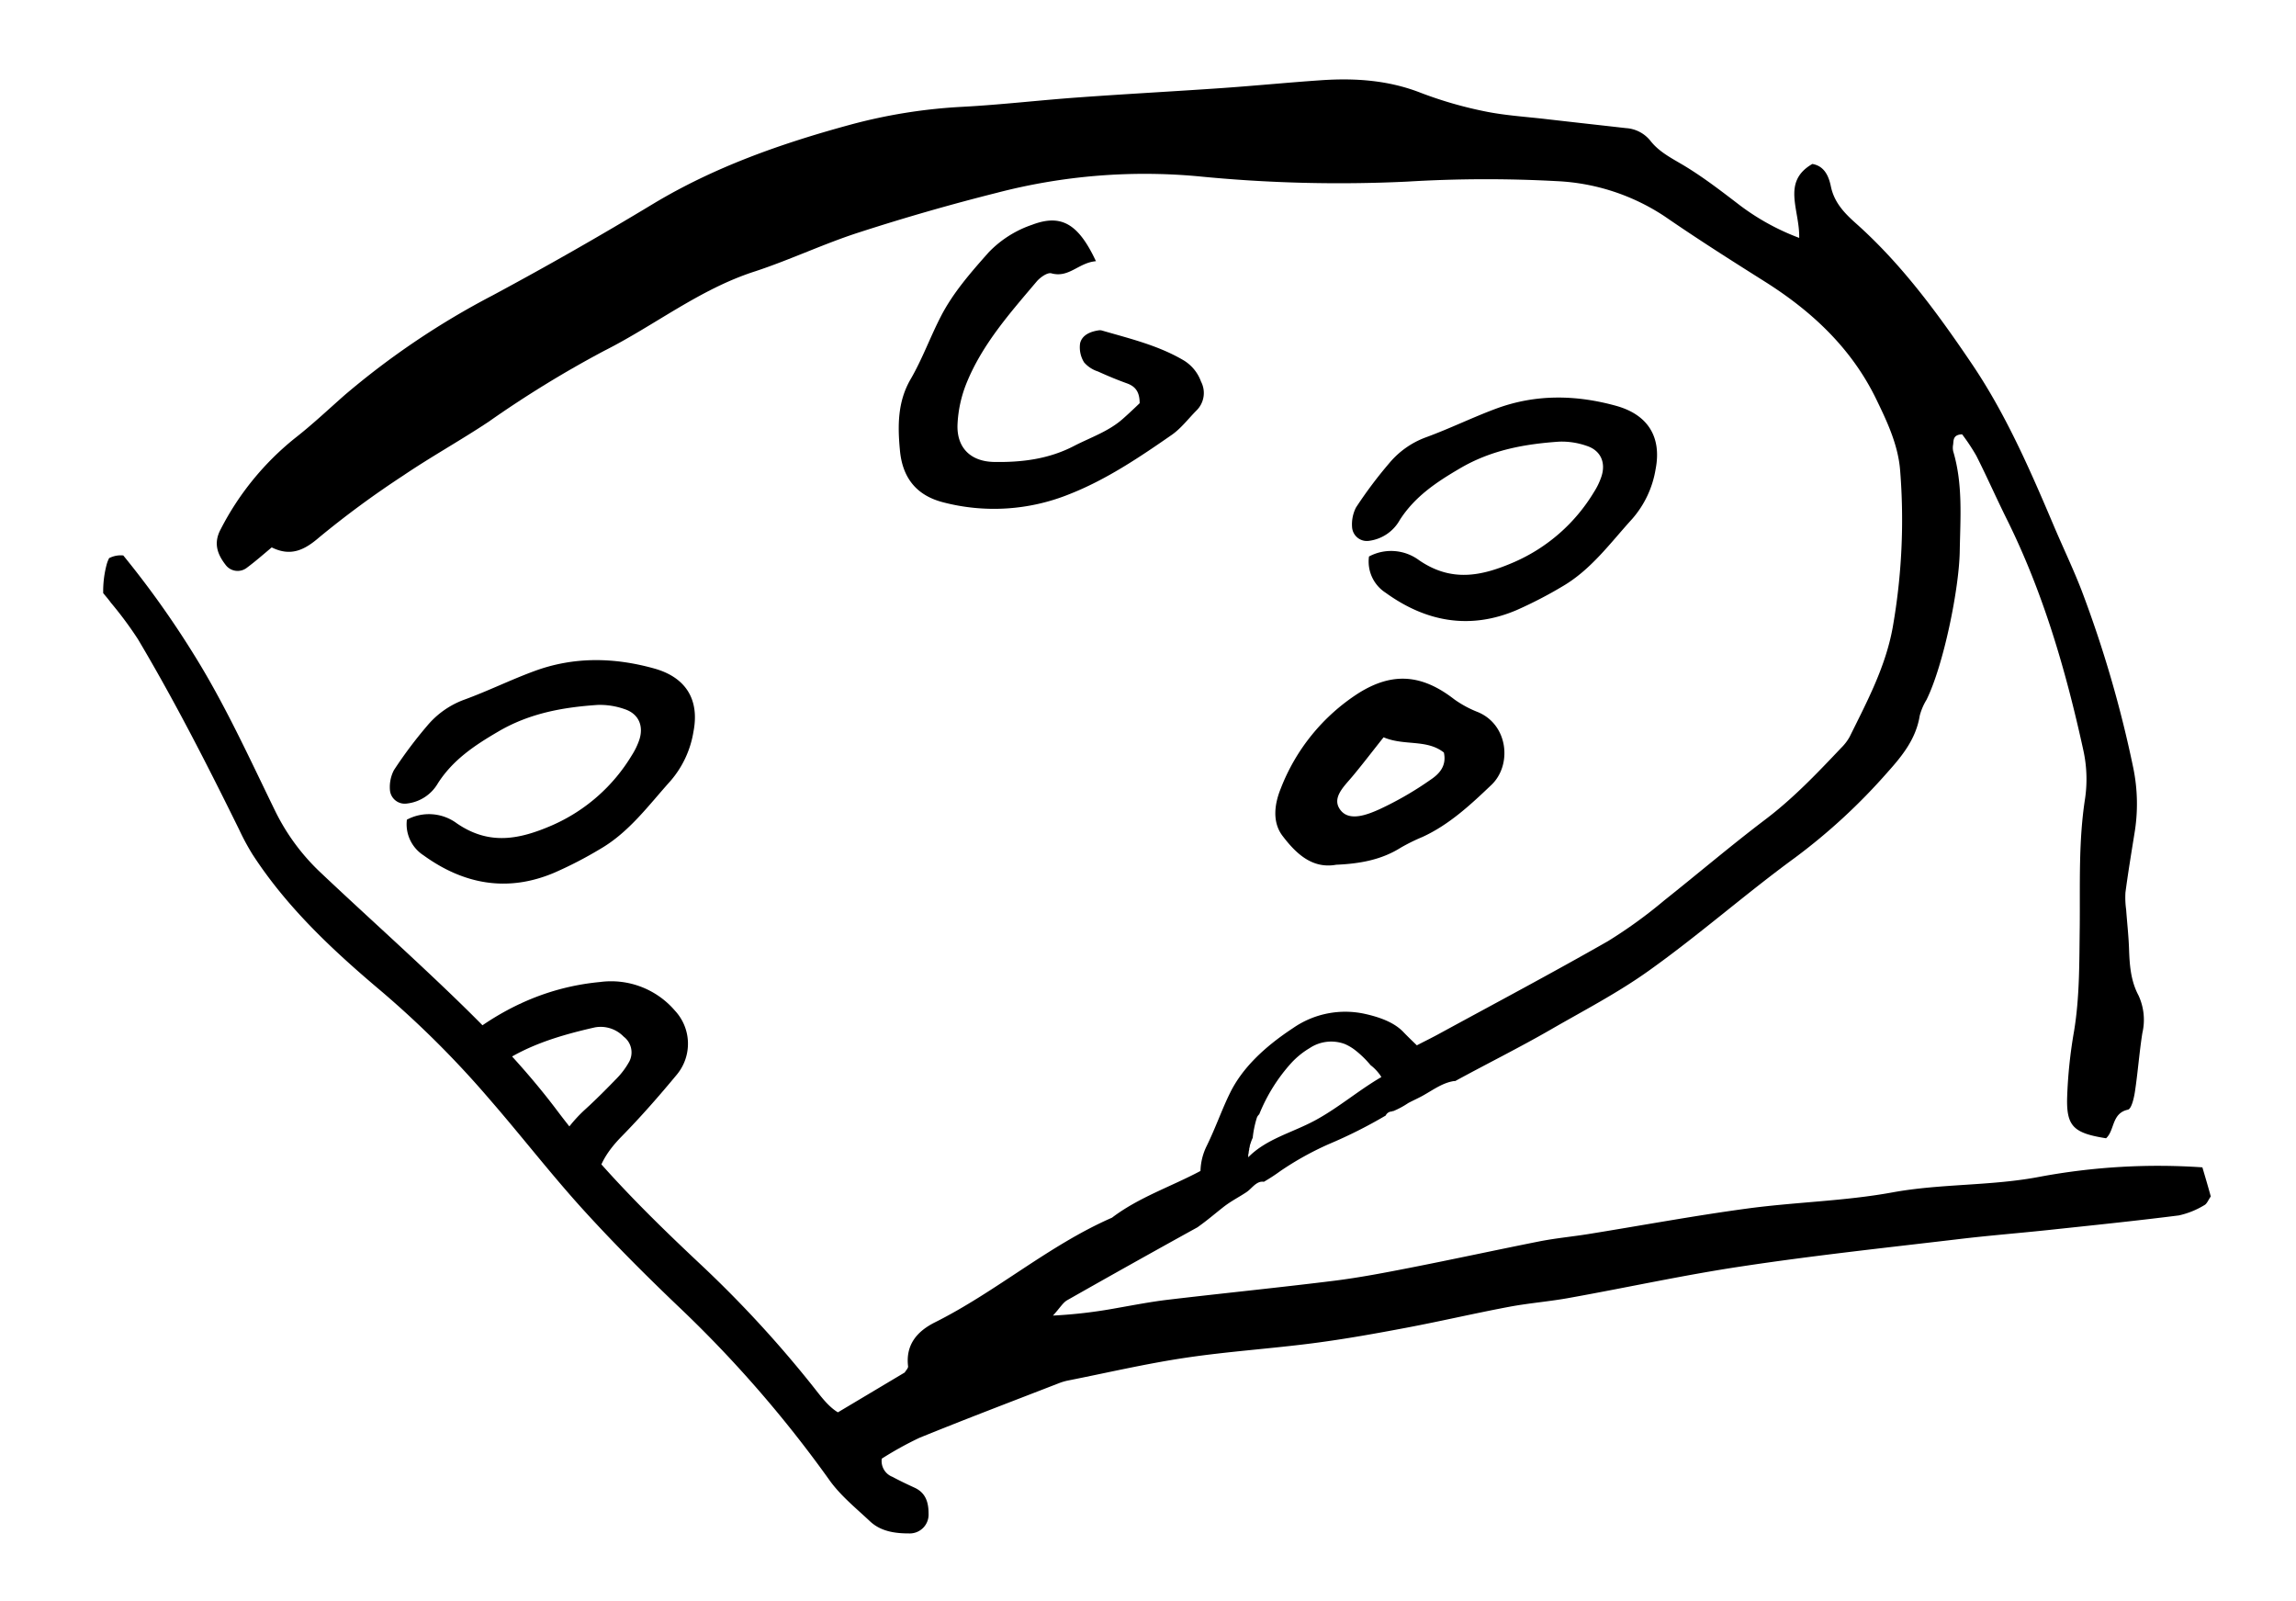 <?xml version="1.0" encoding="UTF-8"?>
<!DOCTYPE svg PUBLIC '-//W3C//DTD SVG 1.0//EN'
          'http://www.w3.org/TR/2001/REC-SVG-20010904/DTD/svg10.dtd'>
<svg data-name="Layer 1" height="297" viewBox="0 0 426.48 296.87" width="426" xmlns="http://www.w3.org/2000/svg" xmlns:xlink="http://www.w3.org/1999/xlink"
><path d="M75.58,152a8.7,8.7,0,0,1,9.3.7c6,4.1,11.55,3,17.69.34a32.48,32.48,0,0,0,14.79-13,13.15,13.15,0,0,0,1.4-2.9c.84-2.61-.17-4.84-2.77-5.68a13.71,13.71,0,0,0-5-.77c-6.48.44-12.7,1.55-18.53,5-4.38,2.56-8.35,5.23-11.12,9.55A7.63,7.63,0,0,1,75.6,149a2.76,2.76,0,0,1-3.17-2.5,6.83,6.83,0,0,1,.73-3.68,80.22,80.22,0,0,1,6.18-8.25,16.28,16.28,0,0,1,6.77-4.81c4.44-1.61,8.7-3.72,13.13-5.35,7.33-2.71,14.81-2.57,22.27-.49,5.87,1.63,8.46,5.76,7.3,11.73a18.44,18.44,0,0,1-4.34,9.24c-4,4.45-7.61,9.42-12.93,12.52a74.11,74.11,0,0,1-8.58,4.44c-8.69,3.69-16.83,2.17-24.29-3.23A6.87,6.87,0,0,1,75.58,152Z"
  /><path d="M254.29,103.12a8.72,8.72,0,0,1,9.31.7c6,4.1,11.54,3,17.68.33a32.43,32.43,0,0,0,14.8-13,12.88,12.88,0,0,0,1.39-2.9c.85-2.61-.17-4.85-2.76-5.68a14,14,0,0,0-5.06-.78c-6.47.44-12.7,1.56-18.52,5-4.38,2.56-8.35,5.23-11.12,9.55a7.65,7.65,0,0,1-5.7,3.87,2.75,2.75,0,0,1-3.16-2.5,6.92,6.92,0,0,1,.72-3.68,80.31,80.31,0,0,1,6.19-8.25A16.07,16.07,0,0,1,264.83,81c4.44-1.62,8.7-3.72,13.13-5.36,7.33-2.7,14.81-2.56,22.27-.49,5.86,1.64,8.45,5.77,7.3,11.74a18.52,18.52,0,0,1-4.34,9.24c-4.06,4.45-7.61,9.41-12.93,12.52a78.27,78.27,0,0,1-8.58,4.44c-8.69,3.69-16.83,2.16-24.29-3.23A6.88,6.88,0,0,1,254.29,103.12Z"
  /><path d="M409.09,216.57a120,120,0,0,0-30,1.71c-9.17,1.79-18.46,1.27-27.61,2.95-8.88,1.62-18,1.78-27,3-9.84,1.33-19.62,3.15-29.44,4.73-3,.48-6,.76-9,1.34-8,1.59-16.06,3.34-24.12,4.92-4.65.91-9.33,1.81-14,2.4-10.29,1.28-20.61,2.31-30.91,3.53-3.22.38-6.41,1-9.6,1.56a89.93,89.93,0,0,1-11.82,1.39c1.32-1.45,1.84-2.4,2.65-2.86q12.09-6.86,24.25-13.57l.12-.1c1.59-1.12,3.06-2.39,4.59-3.59s2.93-1.86,4.38-2.84c.86-.59,1.54-1.67,2.61-1.89a2.36,2.36,0,0,1,.58,0,34.12,34.12,0,0,0,3.07-2,56.46,56.46,0,0,1,9-5,88.89,88.89,0,0,0,10.55-5.3,1.28,1.28,0,0,1,1.07-.75h.08l.18-.12s0,.05,0,.08a15.8,15.8,0,0,0,2.84-1.52c1-.54,2.1-1,3.12-1.61,1.74-1,3.42-2.2,5.43-2.49l.2,0h0c5.88-3.21,11.89-6.19,17.69-9.53,6.16-3.56,12.48-6.82,18.32-11,9.34-6.66,17.92-14.25,27.17-21a110.42,110.42,0,0,0,17.1-15.8c2.78-3.09,5.31-6.24,6-10.53a11,11,0,0,1,1.26-2.95c3.17-6.43,6.05-20.58,6.17-27.56.11-6.26.61-12.49-1.22-18.6a3.28,3.28,0,0,1,0-1.29c.08-.81,0-1.78,1.66-1.85a37.16,37.16,0,0,1,2.65,4c1.95,3.86,3.69,7.81,5.61,11.68,6.78,13.63,11,28.12,14.24,42.91a25,25,0,0,1,.35,9c-1.25,8-.92,15.95-1,23.94-.09,6.48,0,13-1.07,19.4a88,88,0,0,0-1.27,12.23c-.15,5.39,1.23,6.63,7.23,7.58,1.63-1.47,1-4.64,4.06-5.31.66-.15,1.12-2.14,1.3-3.34.55-3.62.81-7.28,1.38-10.89a10.77,10.77,0,0,0-.72-7c-1.48-2.79-1.66-5.77-1.76-8.81-.09-2.37-.36-4.74-.53-7.11a16.29,16.29,0,0,1-.13-3.19c.48-3.63,1.08-7.25,1.66-10.87a33.16,33.16,0,0,0-.2-12.24,217.59,217.59,0,0,0-9.58-32.92c-1.54-4-3.43-7.93-5.12-11.91-4.46-10.51-9-21-15.47-30.5-6.31-9.32-12.94-18.34-21.4-25.87-2.1-1.87-4-3.85-4.61-6.84-.38-1.8-1.15-3.77-3.44-4.15-5.75,3.32-2.33,8.47-2.44,13.73a43.81,43.81,0,0,1-10.95-6c-3.24-2.48-6.5-5-9.95-7.13-2.39-1.48-5-2.66-6.75-4.92A6.31,6.31,0,0,0,302,23.56c-4.92-.56-9.85-1.1-14.78-1.67-3.86-.45-7.76-.68-11.55-1.47A74.61,74.61,0,0,1,263.89,17c-6-2.35-12.2-2.76-18.5-2.33-6,.41-12,1-18.07,1.43-9,.63-18.1,1.11-27.14,1.77-7.11.51-14.2,1.35-21.32,1.73a99.45,99.45,0,0,0-21,3.35c-12.78,3.48-25.17,7.83-36.56,14.69q-14.7,8.88-29.82,17A147.26,147.26,0,0,0,64.07,73.1C61,75.8,58,78.64,54.78,81.15A52.2,52.2,0,0,0,41,98.05c-1.36,2.52-.68,4.57.87,6.58a2.79,2.79,0,0,0,4,.57c1.53-1.14,3-2.42,4.6-3.77,3.47,1.72,6,.57,8.77-1.82a175,175,0,0,1,15.63-11.5c5.18-3.51,10.68-6.55,15.87-10a202.84,202.84,0,0,1,21.53-13.21c9.41-4.75,17.75-11.46,28-14.74C146.83,48,153.1,45,159.66,42.9q12.61-4.08,25.49-7.32a108.79,108.79,0,0,1,37.31-3.08,265.46,265.46,0,0,0,38.87,1,242,242,0,0,1,27.86-.09A39.55,39.55,0,0,1,309.28,40c6.05,4.17,12.23,8.09,18.43,12,8.94,5.62,16.4,12.61,21,22.32,2,4.12,3.89,8.29,4.24,12.84a115.2,115.2,0,0,1-1.37,29.07c-1.32,7.37-4.76,13.8-8,20.36a8.92,8.92,0,0,1-1.57,2.06c-4.46,4.71-8.91,9.39-14.12,13.33-6.37,4.83-12.45,10-18.74,15a88.39,88.39,0,0,1-10.47,7.58c-10.32,5.89-20.81,11.46-31.24,17.14-1.4.77-2.84,1.47-4.26,2.21-.89-.86-1.76-1.69-2.53-2.5-1.64-1.7-4.19-2.69-7.11-3.34a17,17,0,0,0-13.35,2.63c-5.33,3.51-9.44,7.42-11.71,12.05-1.49,3-2.62,6.33-4.33,9.83a11.08,11.08,0,0,0-1.16,4.66c-5.47,2.92-11.44,4.88-16.44,8.68-11.75,5.14-21.46,13.72-32.87,19.43-3.3,1.65-5.5,4.14-5,8.22,0,.33-.41.73-.63,1.1l-12.41,7.4c-1.87-1.13-3.25-3.09-4.71-4.92a212.72,212.72,0,0,0-20.6-22.37c-9.6-9-19-18.3-26.93-28.87-7.32-9.71-16-18.13-24.84-26.43-6.3-5.92-12.71-11.7-19-17.65a39.64,39.64,0,0,1-8.43-11.41c-4.83-9.89-9.37-19.92-15.24-29.29A173.53,173.53,0,0,0,22.9,102.93a4.66,4.66,0,0,0-2.55.46l-.06,0a6.13,6.13,0,0,0-.44,1.08,19.2,19.2,0,0,0-.68,5.46c.49.59,1,1.18,1.44,1.79a69.29,69.29,0,0,1,5,6.74c6.84,11.5,12.92,23.42,18.83,35.42a43.5,43.5,0,0,0,2.46,4.56c6.42,9.9,14.95,17.85,23.88,25.38A180.76,180.76,0,0,1,91,204c5.8,6.67,11.22,13.69,17.16,20.25,5.65,6.23,11.61,12.2,17.68,18a223.32,223.32,0,0,1,28.07,32.19c2.08,3,5,5.34,7.67,7.85,2,1.89,4.62,2.27,7.26,2.27a3.5,3.5,0,0,0,3.64-3.71c0-2.06-.53-3.84-2.61-4.79-1.37-.63-2.74-1.28-4.08-2a3.15,3.15,0,0,1-2-3.39,64.23,64.23,0,0,1,7-3.87c8.6-3.5,17.28-6.79,25.93-10.15a10.44,10.44,0,0,1,1.87-.53c7.2-1.43,14.35-3.1,21.6-4.18,7.9-1.18,15.89-1.69,23.81-2.72,5.77-.75,11.51-1.78,17.22-2.86,6.37-1.2,12.69-2.68,19.06-3.88,3.81-.72,7.7-1,11.52-1.72,10.63-1.91,21.19-4.23,31.87-5.82,13.24-2,26.56-3.43,39.85-5,5.58-.68,11.19-1.12,16.78-1.71,8.14-.87,16.29-1.7,24.41-2.73a15.45,15.45,0,0,0,4.73-1.9c.5-.24.76-1,1.21-1.62C410.16,220.17,409.63,218.39,409.09,216.57Zm-177.23-2a.22.22,0,0,0,0-.08c0-.18,0-.37.07-.55s0-.08,0-.12.06-.36.1-.53,0-.08,0-.13l.12-.5,0-.1c.05-.16.09-.32.15-.47a6.88,6.88,0,0,1,.39-1,19.15,19.15,0,0,1,.73-3.6,1.57,1.57,0,0,1,.48-.77,32,32,0,0,1,6-9.58,15.13,15.13,0,0,1,3.36-2.71,7.22,7.22,0,0,1,6.52-.77,8.88,8.88,0,0,1,2.06,1.24,18.52,18.52,0,0,1,2.75,2.7,7.73,7.73,0,0,1,1.09,1l.18.2c.17.2.33.41.49.62l.11.18a1.37,1.37,0,0,1,.13.2c-4.2,2.44-7.91,5.65-12.22,8s-9.2,3.46-12.61,7C231.85,214.76,231.86,214.65,231.86,214.55Z"
  /><path d="M248.2,160.37c-4.49.81-7.51-2.12-10-5.4-1.94-2.59-1.44-5.95-.31-8.73a36.81,36.81,0,0,1,14.43-17.72c6.36-4,11.83-3.51,17.81,1.13a20.15,20.15,0,0,0,4.46,2.4c5.59,2.39,6.28,9.83,2.44,13.49s-7.83,7.39-12.81,9.67a34.61,34.61,0,0,0-4.05,2C256.6,159.45,252.62,160.18,248.2,160.37ZM257,136.7c-2.2,2.77-3.9,5-5.65,7.1-1.59,1.95-4.22,4.19-2.26,6.54,1.69,2,4.94.72,7.18-.29a61.91,61.91,0,0,0,9.43-5.45c1.5-1,3.07-2.47,2.5-5.07C265,137,260.83,138.34,257,136.7Z"
  /><path d="M203.57,48.28c-3.23.26-5,3.16-8.28,2.25-.71-.2-2,.7-2.67,1.45-5,5.91-10.2,11.75-13.13,19.05a23.25,23.25,0,0,0-1.63,7.53c-.19,4.28,2.34,6.89,6.7,7,5.18.1,10.25-.51,15-3,3.06-1.57,6.37-2.67,9-5,1.13-1,2.19-2,3.13-2.91,0-2-.71-3.09-2.35-3.68-1.83-.66-3.62-1.4-5.39-2.21a5.69,5.69,0,0,1-2.58-1.69,5.29,5.29,0,0,1-.74-3.56c.38-1.55,1.94-2.18,3.52-2.4a1.51,1.51,0,0,1,.63.07c5.17,1.5,10.42,2.75,15.13,5.54a7.63,7.63,0,0,1,3.18,3.92,4.56,4.56,0,0,1-.86,5.38c-1.52,1.53-2.86,3.33-4.6,4.53-6,4.17-12.16,8.31-19,11a37.39,37.39,0,0,1-23.47,1.5c-5.26-1.36-7.57-4.91-8-9.66-.42-4.45-.47-9,2-13.22,2.15-3.7,3.62-7.79,5.59-11.61,2.28-4.44,5.57-8.17,8.86-11.89a20.16,20.16,0,0,1,8.11-5.16C197.1,39.47,200.3,41.28,203.57,48.28Z"
  /><path d="M125.37,187.47a15.61,15.61,0,0,0-13.92-5.32c-10.54,1-19.31,5.45-26.92,11.93l5.34,5.66c5.75-5.16,13-7.43,20.61-9.16a5.94,5.94,0,0,1,5.36,1.71,3.67,3.67,0,0,1,1.06,4.61,14.46,14.46,0,0,1-2.29,3.1c-1.94,2-3.92,4-6,5.89a26.17,26.17,0,0,0-5.72,7.62l7.73,8.18c-.19-4.46,1.82-7.77,4.84-10.85,3.61-3.68,7-7.56,10.31-11.55A9,9,0,0,0,125.37,187.47Z"
/></svg
>
